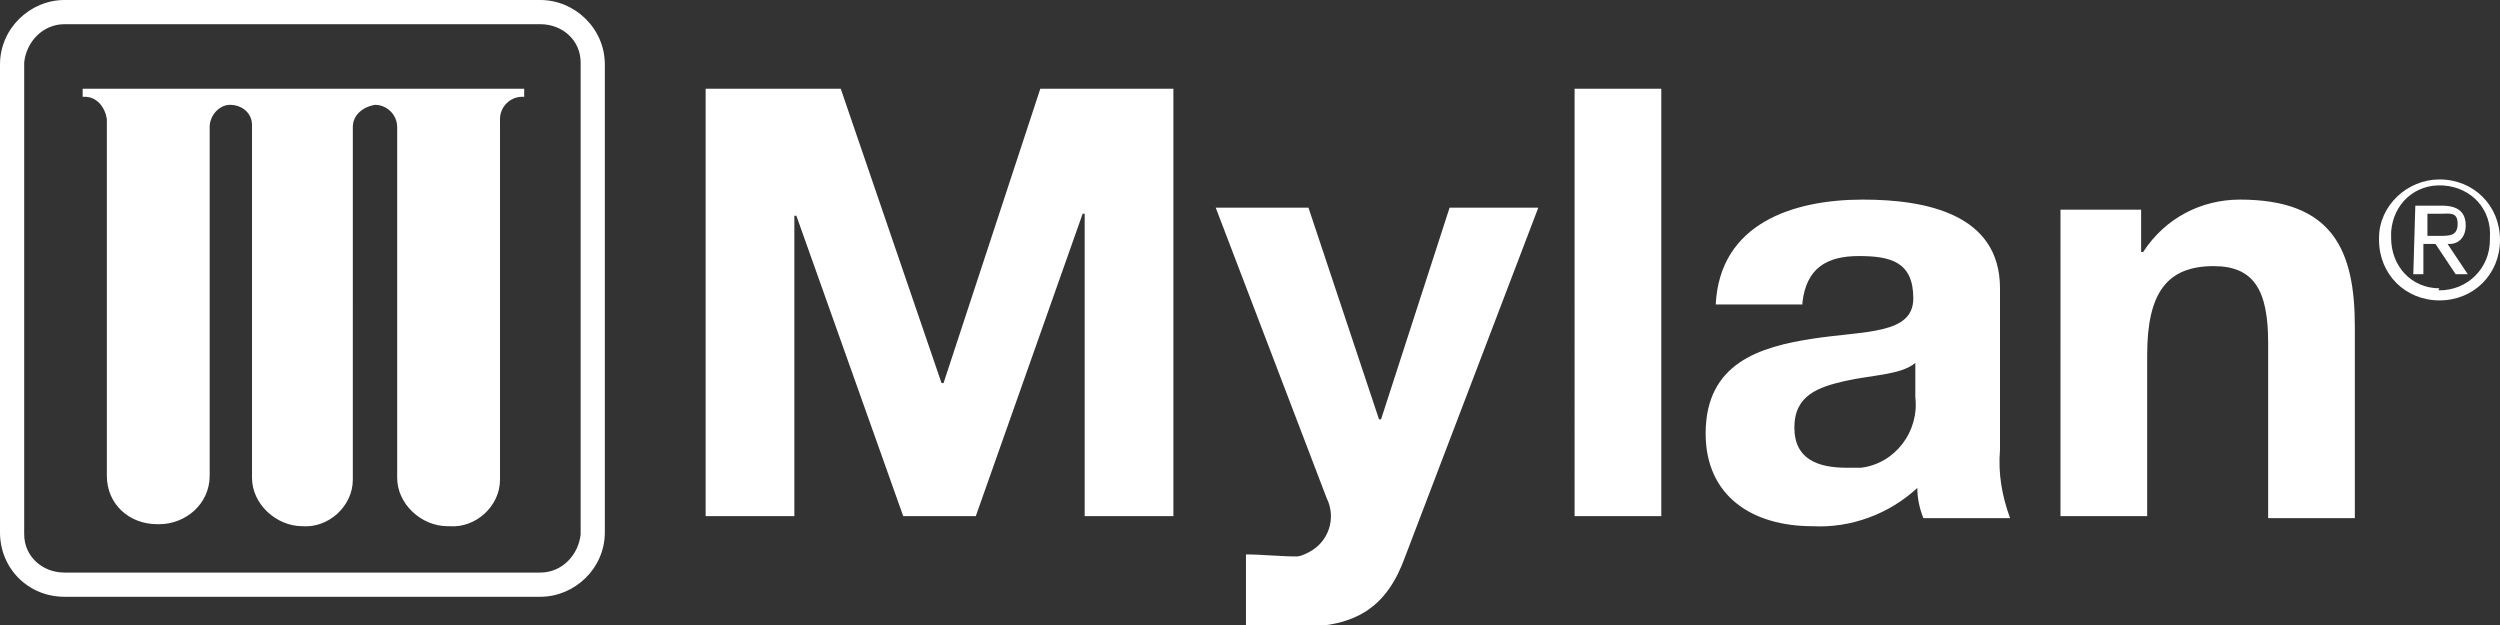 <?xml version="1.0" encoding="utf-8"?>
<!-- Generator: Adobe Illustrator 23.0.1, SVG Export Plug-In . SVG Version: 6.00 Build 0)  -->
<svg version="1.1" id="Layer_1" xmlns="http://www.w3.org/2000/svg" xmlns:xlink="http://www.w3.org/1999/xlink" x="0px" y="0px"
	 viewBox="0 0 124 31" style="enable-background:new 0 0 124 31;" xml:space="preserve">
<rect x="0" y="0" width="124" height="31" fill="#333333" stroke="none"/>
<style type="text/css">
	.st0{fill:#FFFFFF;}
</style>
<title>My Lan Footer</title>
<g>
	<g id="Layer_1-2">
		<path class="st0" d="M4.1,4.4v0.4h0.1c0.6,0,1,0.5,1.1,1.1v17.7C5.3,25,6.4,26,7.8,26c0,0,0,0,0.1,0l0,0c1.3,0,2.5-1,2.5-2.4V6.3
			c0-0.6,0.5-1.1,1-1.1c0,0,0,0,0,0l0,0c0.6,0,1.1,0.4,1.1,1c0,0,0,0,0,0.1v17.4c0,1.3,1.2,2.4,2.5,2.4l0,0c1.3,0.1,2.5-1,2.5-2.3
			c0,0,0,0,0-0.1V6.3c0-0.6,0.5-1,1.1-1.1l0,0c0.6,0,1.1,0.5,1.1,1.1c0,0,0,0,0,0v17.4c0,1.3,1.2,2.4,2.5,2.4c0,0,0.1,0,0.1,0l0,0
			c1.3,0.1,2.5-1,2.5-2.3c0,0,0,0,0-0.1V5.9c0-0.6,0.5-1.1,1.1-1.1c0,0,0,0,0,0H26V4.4H4.1z"/>
		<path class="st0" d="M120.4,11.7h0.6c0.5,0,0.9,0,0.9-0.6s-0.4-0.5-0.8-0.5h-0.7L120.4,11.7z M119.8,10.2h1.3c0.8,0,1.2,0.3,1.2,1
			c0,0.5-0.3,0.9-0.8,0.9c0,0-0.1,0-0.1,0l1,1.5h-0.6l-1-1.5h-0.6v1.5h-0.5L119.8,10.2z M121,14.4c1.4,0,2.5-1.1,2.5-2.5
			c0,0,0-0.1,0-0.1c0.1-1.4-0.9-2.5-2.3-2.6c-1.4-0.1-2.5,0.9-2.6,2.3c0,0.1,0,0.2,0,0.3c0,1.4,1,2.5,2.4,2.5
			C120.9,14.4,121,14.4,121,14.4 M121,8.9c1.7,0,3,1.3,3,3c0,1.7-1.3,3-3,3c-1.7,0-3-1.3-3-3c0,0,0,0,0-0.1
			C118,10.2,119.4,8.9,121,8.9"/>
		<path class="st0" d="M26.8,0C28.5,0,30,1.4,30,3.2v23.2c0,1.8-1.5,3.2-3.2,3.2H3.2c-1.8,0-3.2-1.4-3.2-3.2V3.2C0,1.4,1.5,0,3.2,0
			H26.8z M3.2,1.2c-1.1,0-1.9,0.9-2,1.9v23.4c0,1.1,0.9,1.9,2,1.9c0,0,0,0,0,0h23.6c1.1,0,1.9-0.9,2-1.9V3.1c0-1.1-0.9-1.9-2-1.9
			H3.2z M102.2,25.6h4.3v-8c0-3.1,1-4.4,3.3-4.4c2,0,2.7,1.2,2.7,3.8v8.7h4.3v-9.5c0-3.8-1.1-6.3-5.7-6.3c-1.9,0-3.7,0.9-4.8,2.6
			h-0.1v-2.1h-4L102.2,25.6z M89.4,15c0.2-1.7,1.2-2.3,2.8-2.3s2.7,0.3,2.7,2.1s-2.4,1.6-5,2s-5.3,1.2-5.3,4.7
			c0,3.1,2.3,4.6,5.3,4.6c1.9,0.1,3.8-0.6,5.2-1.9c0,0.5,0.1,1,0.3,1.5h4.3c-0.4-1.1-0.6-2.2-0.5-3.4v-8c0-3.7-3.7-4.4-6.8-4.4
			c-3.5,0-7.1,1.2-7.3,5.2H89.4z M95,19.7c0.2,1.7-1,3.3-2.7,3.5c-0.2,0-0.5,0-0.7,0c-1.4,0-2.6-0.4-2.6-2s1.2-2,2.5-2.3
			s2.8-0.3,3.5-0.9V19.7z M78.1,25.6h4.3V4.4h-4.3V25.6z M76.3,10.3h-4.4l-3.4,10.5h-0.1l-3.5-10.5h-4.6l5.5,14.4
			c0.5,1,0.1,2.2-0.9,2.7c-0.2,0.1-0.4,0.2-0.6,0.2c-0.8,0-1.7-0.1-2.5-0.1v3.5c0.9,0.1,1.7,0.1,2.6,0.1c2.9,0,4.4-1,5.3-3.5
			L76.3,10.3z M35.1,4.4h6.6l5,14.6h0.1l4.8-14.6h6.6v21.2h-4.4v-15h-0.1l-5.3,15h-3.6l-5.3-14.9h-0.1v14.9h-4.4V4.4z"/>
	</g>
</g>
</svg>

